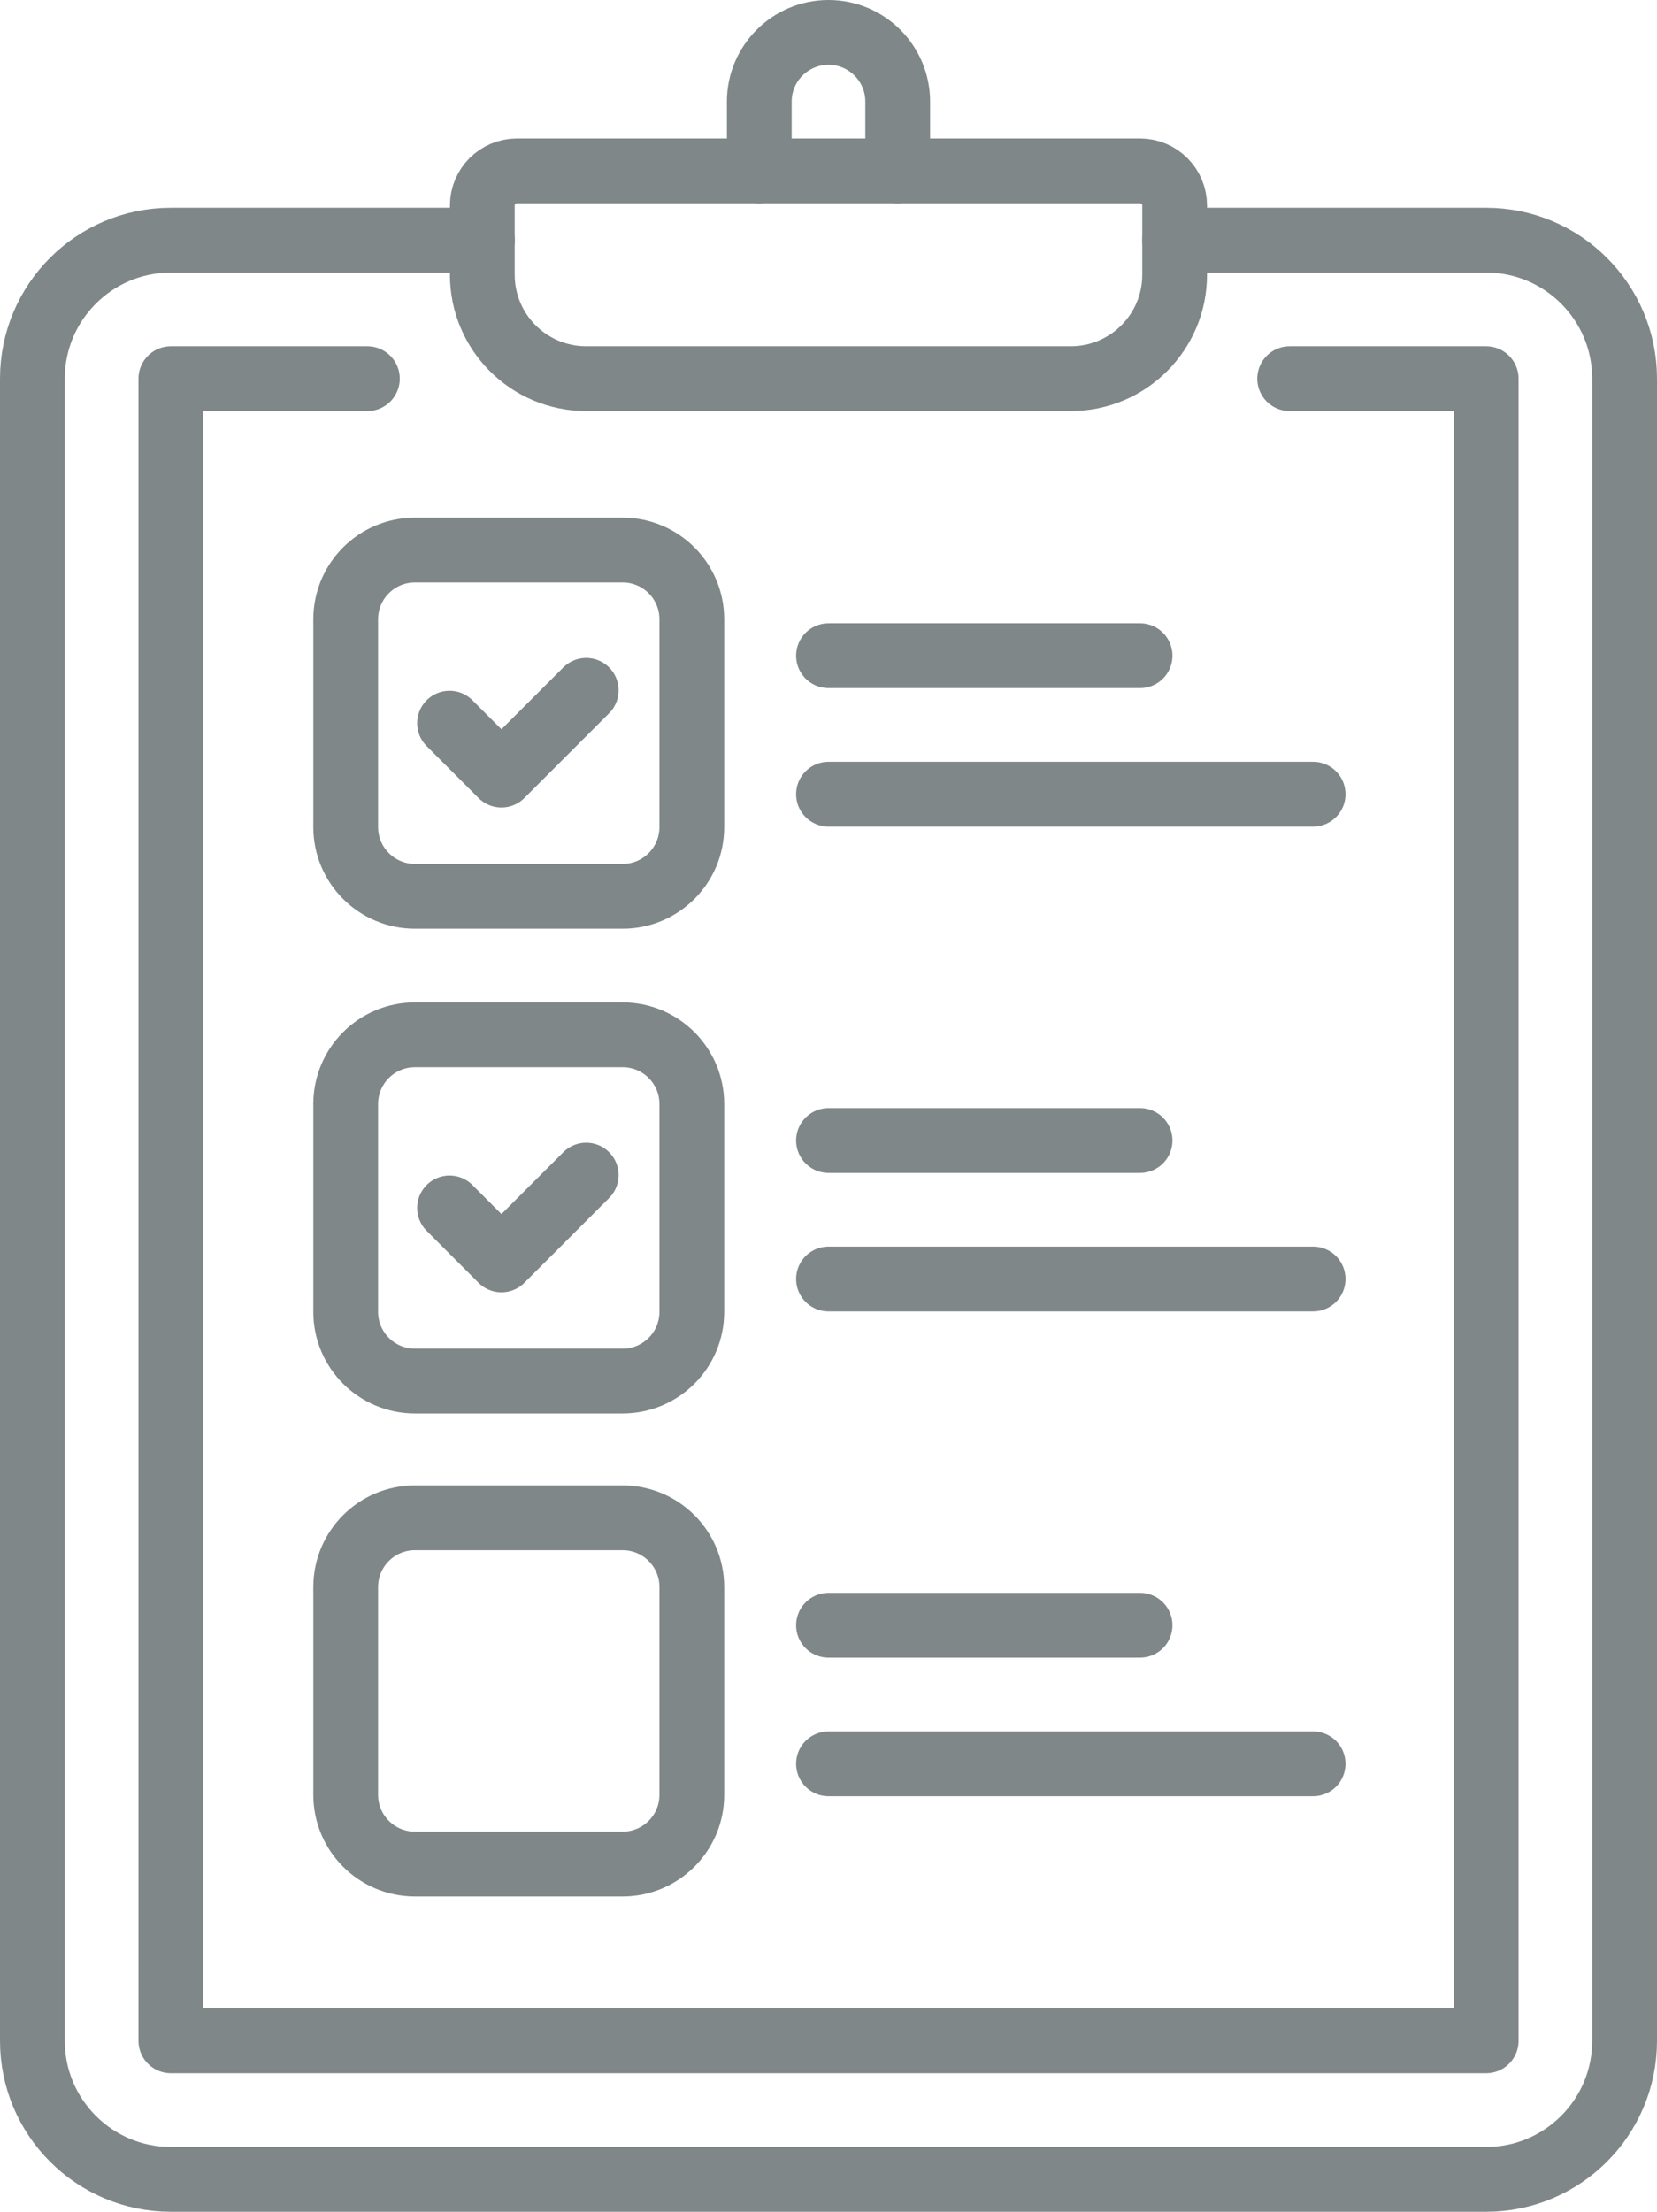 <?xml version="1.0" encoding="UTF-8"?><svg id="Capa_1" xmlns="http://www.w3.org/2000/svg" viewBox="0 0 383.74 512.01"><defs><style>.cls-1{fill:none;stroke:#7f8788;stroke-linecap:round;stroke-linejoin:round;stroke-width:15px;}</style></defs><path class="cls-1" d="M272.03,55.6h72.14c17.71,0,32.07,14.36,32.07,32.07v384.77c0,17.71-14.36,32.07-32.07,32.07H39.57c-17.71,0-32.07-14.36-32.07-32.07V87.66c0-17.71,14.36-32.06,32.07-32.06h72.14"/><path class="cls-1" d="M247.98,87.66h-112.23c-13.28,0-24.05-10.77-24.05-24.05v-16.03c0-4.43,3.59-8.02,8.02-8.02h144.29c4.43,0,8.02,3.59,8.02,8.02v16.03c0,13.28-10.77,24.05-24.05,24.05Z"/><path class="cls-1" d="M207.9,39.56v-16.03c0-8.85-7.18-16.03-16.03-16.03h0c-8.85,0-16.03,7.18-16.03,16.03v16.03"/><polyline class="cls-1" points="298.67 87.66 344.18 87.66 344.18 472.43 39.57 472.43 39.57 87.66 85.08 87.66"/><path class="cls-1" d="M144.19,319.71h-48.1c-8.85,0-16.03-7.18-16.03-16.03v-48.1c0-8.85,7.18-16.03,16.03-16.03h48.1c8.85,0,16.03,7.18,16.03,16.03v48.1c0,8.85-7.18,16.03-16.03,16.03Z"/><polyline class="cls-1" points="104.11 279.63 116.13 291.66 135.76 272.03"/><path class="cls-1" d="M144.19,431.52h-48.1c-8.85,0-16.03-7.18-16.03-16.03v-48.1c0-8.85,7.18-16.03,16.03-16.03h48.1c8.85,0,16.03,7.18,16.03,16.03v48.1c0,8.85-7.18,16.03-16.03,16.03Z"/><path class="cls-1" d="M144.19,207.49h-48.1c-8.85,0-16.03-7.18-16.03-16.03v-48.1c0-8.85,7.18-16.03,16.03-16.03h48.1c8.85,0,16.03,7.18,16.03,16.03v48.1c0,8.85-7.18,16.03-16.03,16.03h0Z"/><polyline class="cls-1" points="104.11 167.41 116.13 179.43 135.76 159.81"/><line class="cls-1" x1="191.87" y1="151.79" x2="264.02" y2="151.79"/><line class="cls-1" x1="191.87" y1="183.85" x2="304.1" y2="183.85"/><line class="cls-1" x1="191.87" y1="264.02" x2="264.02" y2="264.02"/><line class="cls-1" x1="191.87" y1="296.08" x2="304.1" y2="296.08"/><line class="cls-1" x1="191.87" y1="376.24" x2="264.02" y2="376.24"/><line class="cls-1" x1="191.87" y1="408.31" x2="304.1" y2="408.31"/></svg>